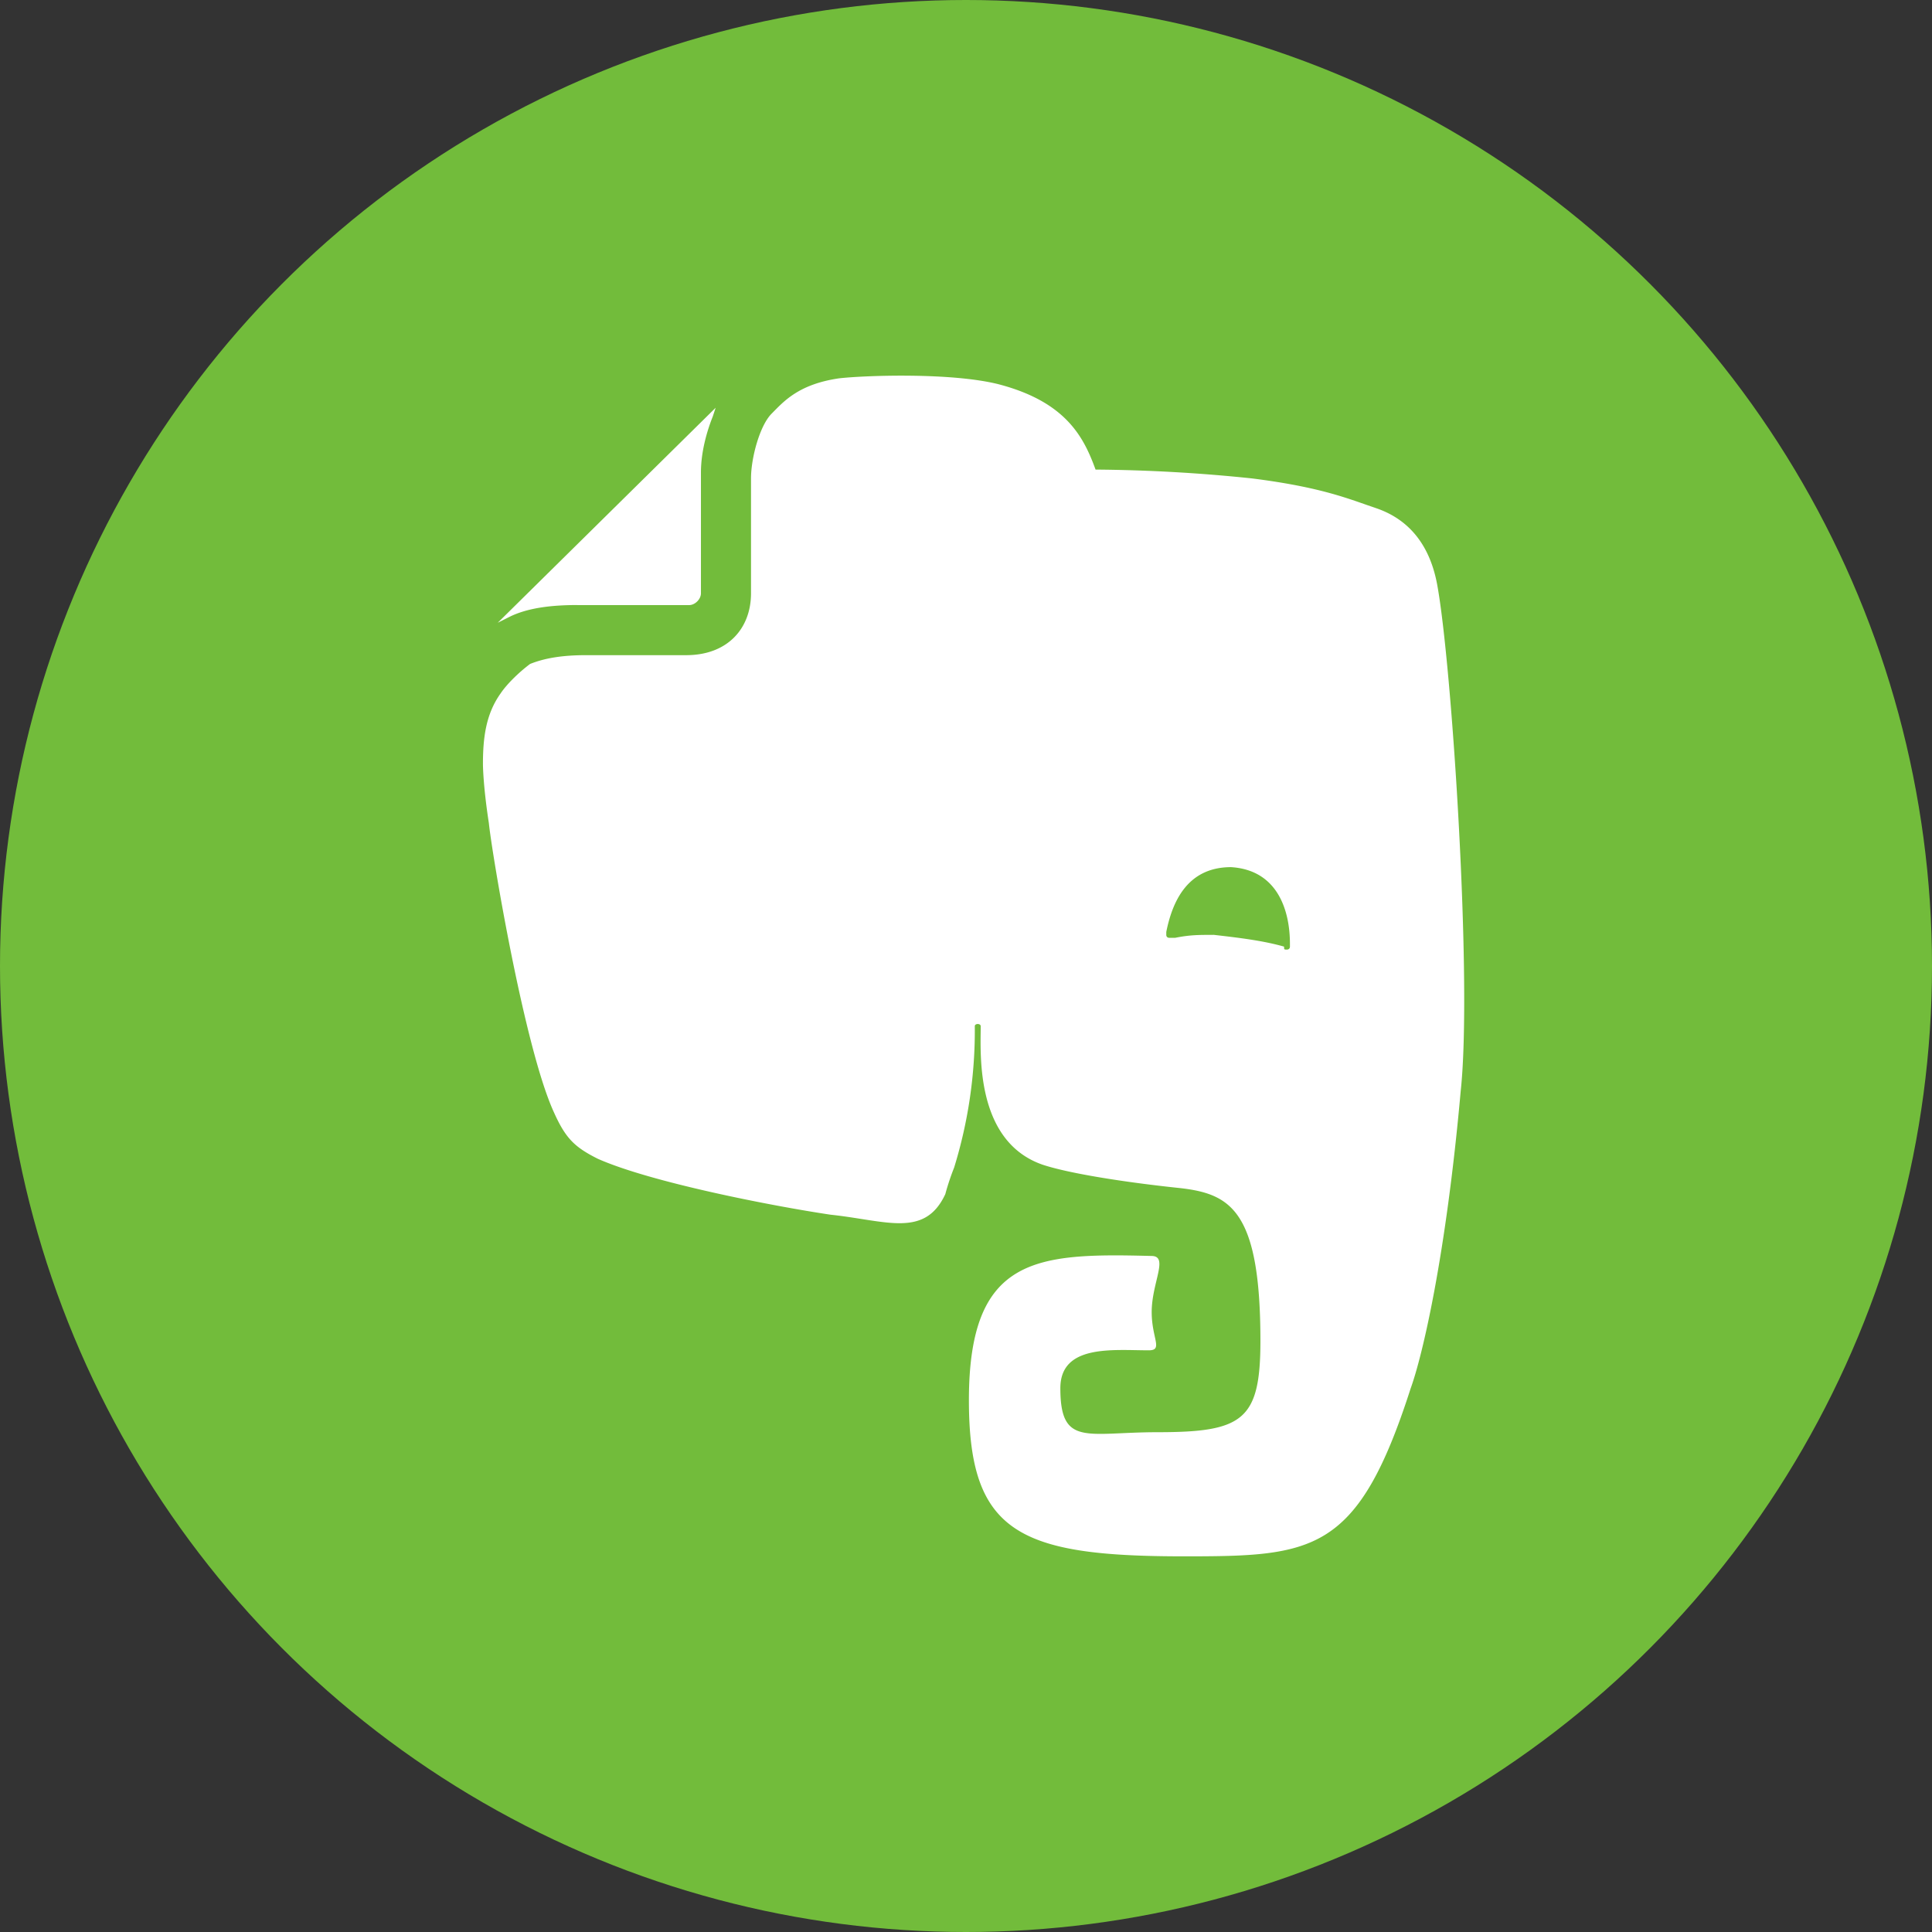 <?xml version="1.0" encoding="UTF-8"?> <svg xmlns="http://www.w3.org/2000/svg" width="36" height="36" viewBox="0 0 36 36"><rect x="0" y="0" width="36" height="36" fill="#333333" stroke="none"/><title>icon-evernote</title><g fill="none" fill-rule="evenodd"><circle fill="#72BC3B" cx="18" cy="18" r="18"></circle><path d="M10.756 11.275h2.085c.11 0 .22-.11.22-.22v-2.25c0-.384.11-.768.22-1.043l.054-.164-4.06 4.006.219-.11c.33-.164.768-.22 1.262-.22zm14.872-1.811c-.494-.165-.988-.384-2.305-.55a29.932 29.932 0 00-2.909-.164c-.219-.603-.548-1.262-1.81-1.591-.879-.22-2.47-.165-2.964-.11-.768.11-1.043.44-1.262.659-.22.22-.384.823-.384 1.207v2.14c0 .659-.44 1.153-1.207 1.153H10.92c-.44 0-.769.054-1.043.164-.22.165-.439.384-.549.549-.274.384-.329.823-.329 1.317 0 0 0 .384.11 1.098.055.548.658 4.17 1.207 5.378.22.493.384.658.823.878.988.439 3.238.878 4.336 1.042 1.042.11 1.756.44 2.14-.384 0 0 .055-.22.164-.494a8.661 8.661 0 00.385-2.634c0-.055.11-.055.11 0 0 .494-.11 2.14 1.152 2.58.494.164 1.536.329 2.579.438.933.11 1.481.431 1.481 2.846 0 1.482-.329 1.701-1.92 1.701-1.317 0-1.808.277-1.808-.82 0-.824.989-.706 1.647-.706.274 0 .055-.22.055-.713 0-.549.325-1.045-.004-1.045-2.14-.055-3.402 0-3.402 2.689 0 2.469.933 2.908 4.006 2.908 2.414 0 3.238-.055 4.225-3.128.22-.604.659-2.47.933-5.543.22-2.03-.164-7.957-.439-9.439-.164-.878-.658-1.262-1.152-1.426zM22.61 17.42c-.275 0-.44 0-.714.055h-.11s-.054 0-.054-.055v-.055c.11-.549.384-1.207 1.207-1.207.878.055 1.097.823 1.097 1.427v.054c0 .055-.054.055-.054.055-.055 0-.055 0-.055-.055-.385-.11-.824-.164-1.317-.22z" fill="#FFF"></path></g></svg> 
